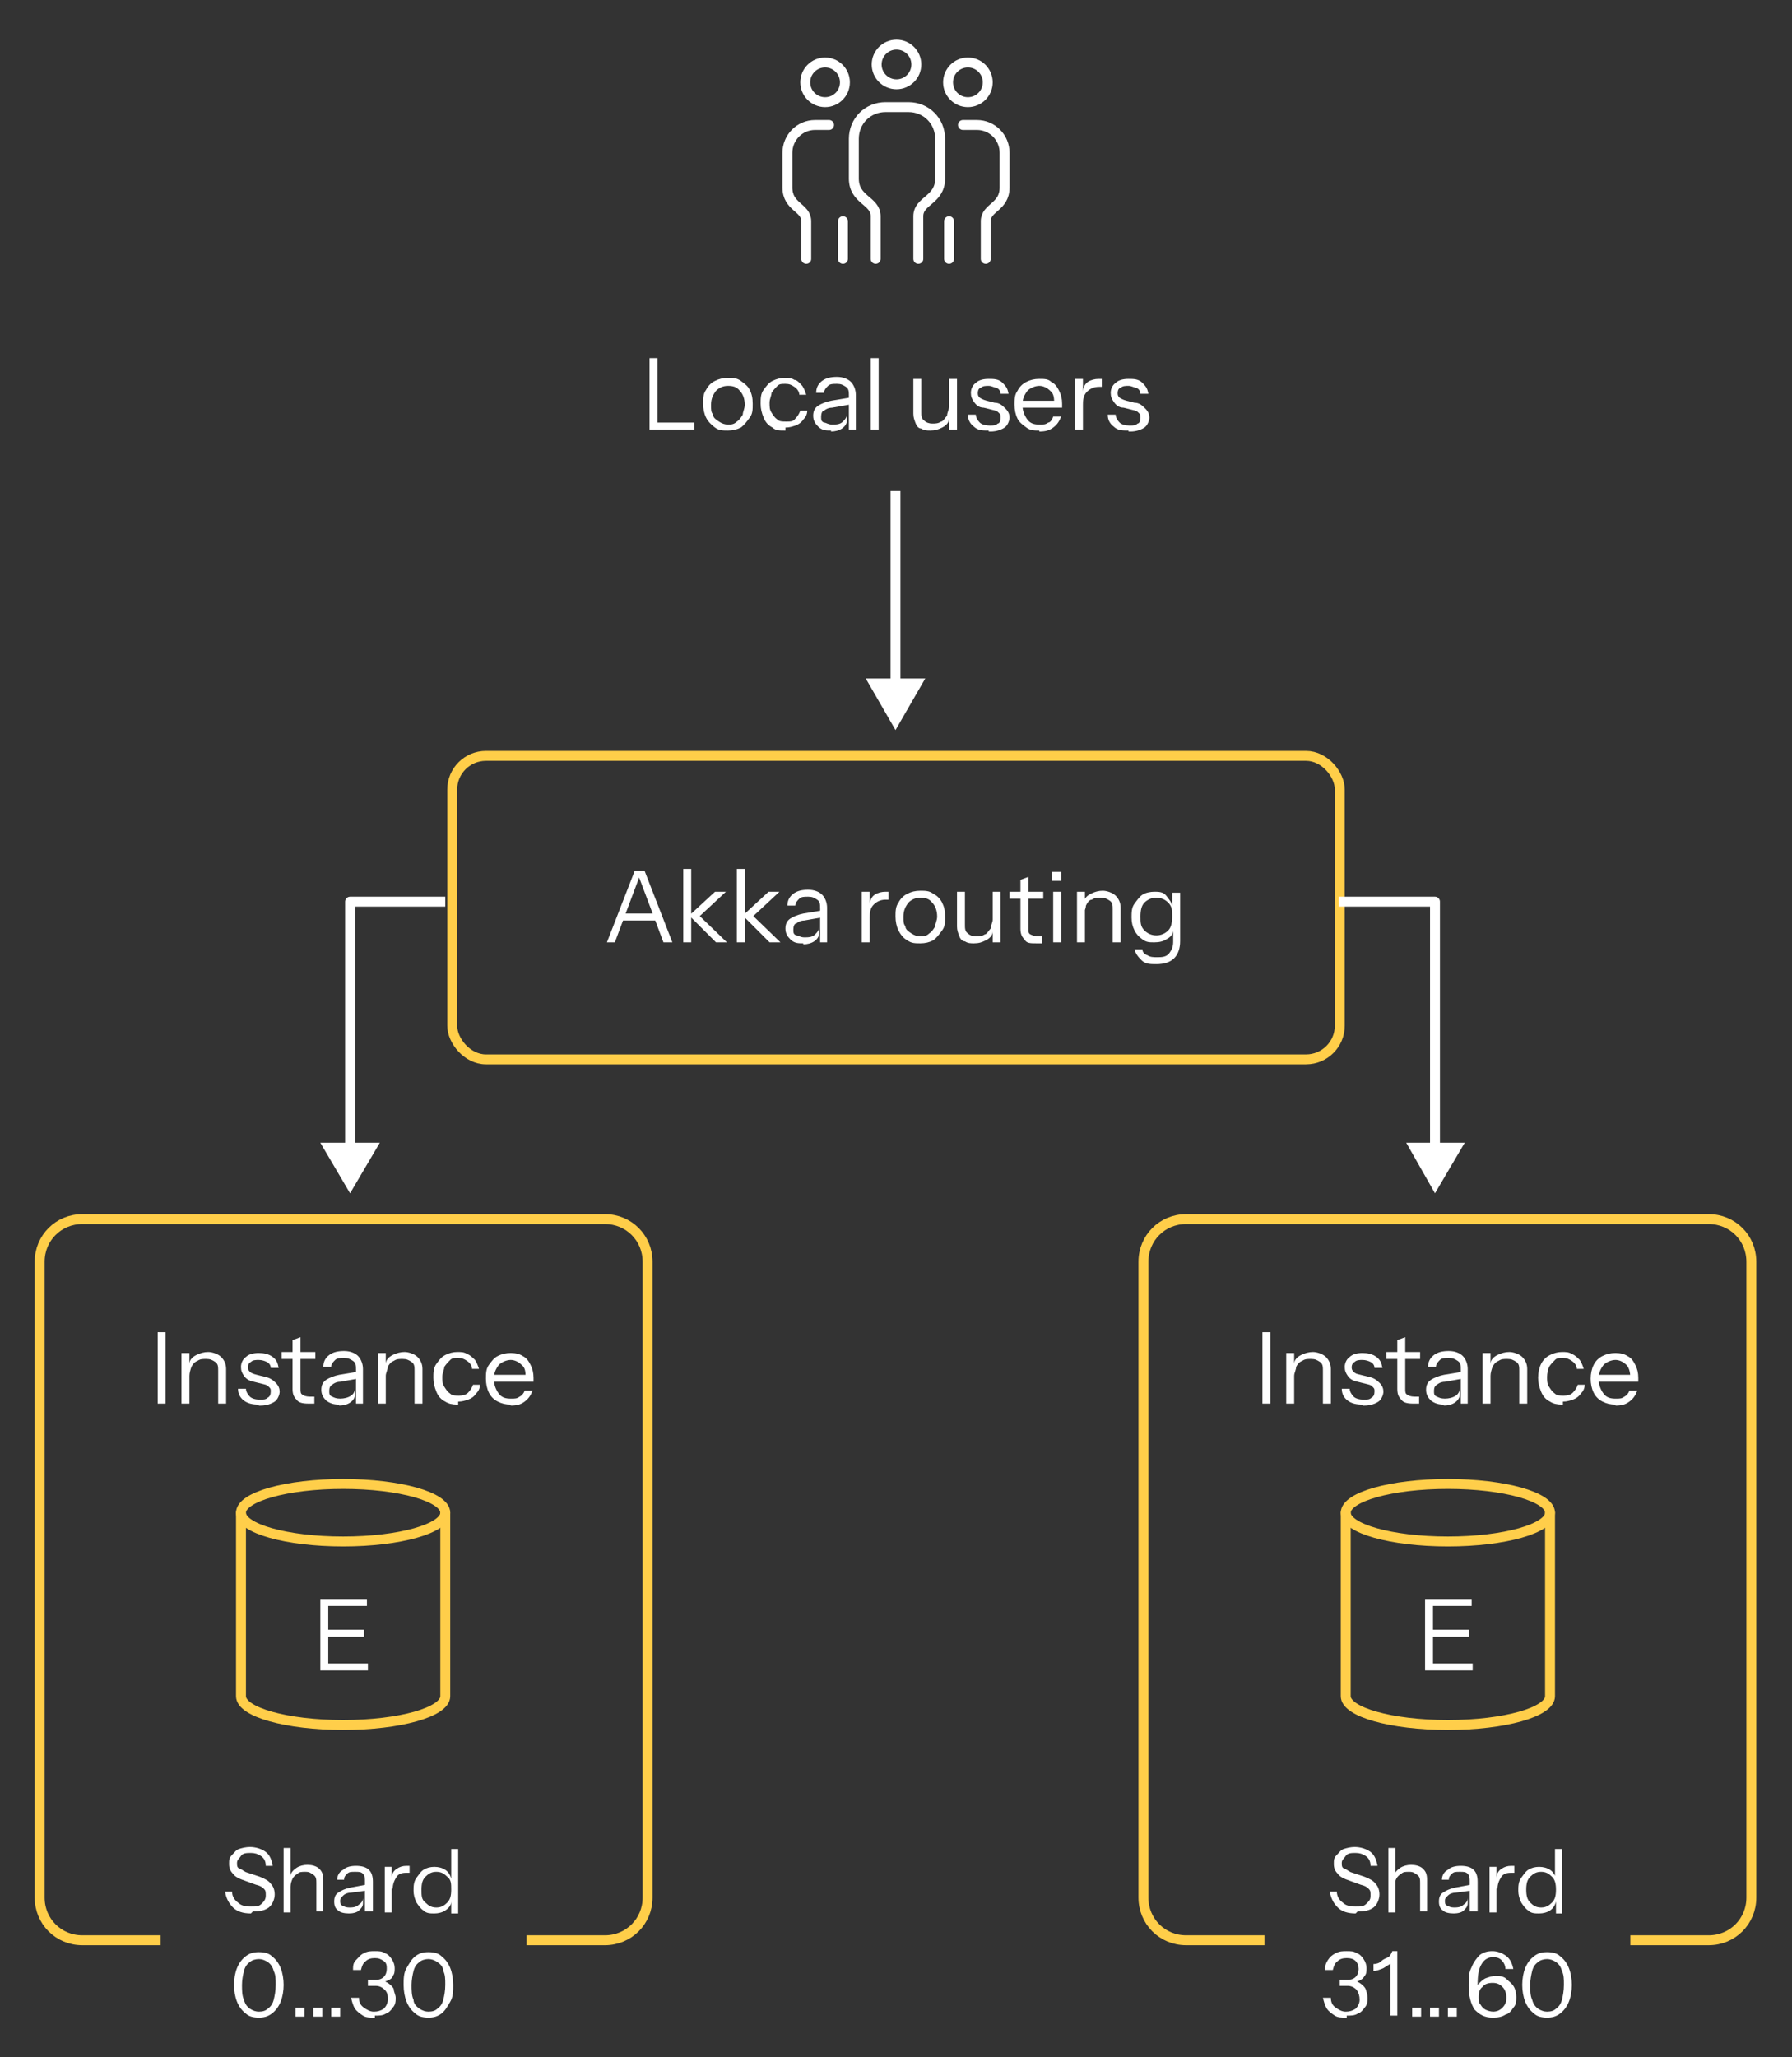 <?xml version="1.0" encoding="UTF-8"?>
<svg id="Layer_1" xmlns="http://www.w3.org/2000/svg" version="1.1" viewBox="0 0 180.7 207.4">
  <rect x="0" y="0" width="180.7" height="207.4" fill="#333333" stroke="none"/>
  <!-- Generator: Adobe Illustrator 29.0.1, SVG Export Plug-In . SVG Version: 2.1.0 Build 192)  -->
  <defs>
    <style>
      .st0 {
        stroke: #ffce49;
      }

      .st0, .st1, .st2, .st3, .st4 {
        fill: none;
      }

      .st0, .st1, .st3, .st4 {
        stroke-linejoin: round;
      }

      .st1, .st2, .st4 {
        stroke: #fff;
      }

      .st2 {
        stroke-miterlimit: 10;
      }

      .st3 {
        stroke: #ffce4a;
      }

      .st3, .st4 {
        stroke-linecap: round;
      }

      .st5 {
        fill: #fff;
      }
    </style>
  </defs>
  <g>
    <path class="st5" d="M65.5,43.3v-7.2h.8v7.2h-.8ZM65.9,43.3v-.7h4.1v.7h-4.1Z"/>
    <path class="st5" d="M73.4,43.4c-.5,0-.9,0-1.3-.3s-.7-.6-.9-1-.3-.9-.3-1.4,0-1,.3-1.4c.2-.4.5-.7.9-.9s.8-.3,1.3-.3.9,0,1.3.3.7.5.9.9.3.8.3,1.4,0,1-.3,1.4-.5.7-.9,1c-.4.2-.8.3-1.3.3ZM73.4,42.8c.3,0,.6,0,.9-.3.3-.2.4-.4.6-.7,0-.3.2-.6.2-1,0-.6-.2-1.1-.5-1.4-.3-.4-.7-.5-1.2-.5s-.9.2-1.2.5c-.3.4-.5.8-.5,1.4s0,.7.2,1c0,.3.3.5.6.7.3.2.6.3.9.3Z"/>
    <path class="st5" d="M79.1,43.4c-.5,0-.9,0-1.2-.3-.4-.2-.7-.5-.9-1s-.3-.9-.3-1.4,0-1,.3-1.4.5-.7.9-.9.8-.3,1.2-.3.7,0,1,.2c.3,0,.6.4.8.6.2.3.3.6.4.9h-.7c0-.3-.2-.6-.5-.8s-.5-.3-.9-.3-.6,0-.8.2c-.2.2-.4.4-.6.7,0,.3-.2.6-.2,1s0,.7.2,1,.3.5.6.7c.2.2.5.2.9.2s.7,0,.9-.3c.2-.2.4-.5.5-.8h.7c0,.4-.2.7-.4.9-.2.3-.5.5-.8.6s-.6.2-1,.2v.3Z"/>
    <path class="st5" d="M83.8,43.4c-.5,0-.9,0-1.3-.4-.3-.3-.5-.6-.5-1.1s.2-.8.5-1,.8-.4,1.3-.5l1.8-.3v.7l-1.7.3c-.4,0-.7.2-.8.3-.2,0-.3.3-.3.6s0,.5.3.6c.2,0,.4.2.8.2s.8,0,1.1-.3.4-.5.4-.8v.7c0,.3-.2.6-.5.8s-.7.3-1.1.3h0ZM85.6,43.3v-1h0v-2.4c0-.4,0-.7-.3-.9s-.5-.3-.9-.3-.7,0-.9.2c-.2.2-.4.4-.4.7h-.8c0-.5.2-.9.6-1.2s.9-.4,1.5-.4,1.1.2,1.4.5.5.8.5,1.3v3.5h-.8.1Z"/>
    <path class="st5" d="M87.8,43.3v-7.2h.8v7.2h-.8Z"/>
    <path class="st5" d="M93.8,43.4c-.3,0-.6,0-.9-.2-.3,0-.5-.3-.6-.6s-.2-.5-.2-.9v-3.5h.8v3.3c0,.4,0,.7.3.9.2.2.5.3.8.3s.6,0,.9-.2c.2,0,.4-.4.6-.6,0-.3.2-.6.2-.9v1.2c0,.4-.3.7-.7.9-.4.2-.7.3-1.2.3h0ZM95.7,43.3v-1.2h0v-3.9h.8v5.1s-.8,0-.8,0Z"/>
    <path class="st5" d="M99.7,43.4c-.6,0-1.1,0-1.5-.4-.4-.3-.6-.7-.6-1.2h.8c0,.3.2.6.4.8.2.2.6.3,1,.3s.6,0,.8-.2c.2,0,.3-.3.3-.6s0-.3-.2-.5-.3-.2-.7-.3l-.8-.2c-.5,0-.8-.3-1-.6s-.3-.5-.3-.9.2-.8.5-1c.3-.3.8-.4,1.3-.4s1,0,1.4.4.5.6.6,1.1h-.8c0-.3-.2-.5-.4-.6-.2,0-.5-.2-.8-.2s-.6,0-.8.2c-.2,0-.3.3-.3.5s0,.3.2.5c0,0,.3.2.7.3l.8.2c.5,0,.8.3,1.1.6s.4.6.4.9-.2.8-.5,1-.8.4-1.4.4h-.2Z"/>
    <path class="st5" d="M104.8,43.4c-.5,0-.9,0-1.3-.3s-.7-.5-.9-.9c-.2-.4-.3-.9-.3-1.4s0-1,.3-1.4c.2-.4.5-.7.9-.9s.8-.3,1.3-.3.9,0,1.2.3c.4.2.6.5.8.9.2.4.3.8.3,1.3s0,0,0,.2v.2h-4.2v-.7h3.7l-.3.4c0-.6,0-1.1-.4-1.4-.3-.3-.7-.5-1.1-.5s-.9.2-1.2.5c-.3.4-.5.8-.5,1.4s.2,1.1.5,1.5.7.5,1.2.5.6,0,.9-.2c.2,0,.4-.3.5-.6h.8c-.2.5-.4.8-.8,1.1s-.8.4-1.4.4h0Z"/>
    <path class="st5" d="M108.4,43.3v-5.1h.8v1.3h0v3.8h-.8ZM109.2,40.7v-1.2c0-.4.2-.8.5-1s.7-.3,1.1-.3.3,0,.3,0v.8h-.3c-.5,0-.9.2-1.2.5-.3.3-.4.7-.4,1.3h0Z"/>
    <path class="st5" d="M113.8,43.4c-.6,0-1.1,0-1.5-.4-.4-.3-.6-.7-.6-1.2h.8c0,.3.2.6.4.8.2.2.6.3,1,.3s.6,0,.8-.2c.2,0,.3-.3.3-.6s0-.3-.2-.5-.3-.2-.7-.3l-.8-.2c-.5,0-.8-.3-1-.6s-.3-.5-.3-.9.2-.8.5-1c.3-.3.8-.4,1.3-.4s1,0,1.4.4.5.6.6,1.1h-.8c0-.3-.2-.5-.4-.6-.2,0-.5-.2-.8-.2s-.6,0-.8.2c-.2,0-.3.3-.3.5s0,.3.2.5c0,0,.3.2.7.3l.8.2c.5,0,.8.3,1.1.6s.4.6.4.9-.2.8-.5,1-.8.4-1.4.4h-.2Z"/>
  </g>
  <rect class="st0" x="45.6" y="76.2" width="89.5" height="30.6" rx="3.4" ry="3.4"/>
  <g>
    <path class="st5" d="M61.2,95l2.8-7.2h.7l-2.7,7.2h-.8ZM62.6,92.1h3.8v.7h-3.8v-.7ZM66.9,95l-2.7-7.2h.8l2.8,7.2h-.9Z"/>
    <path class="st5" d="M68.9,95v-7.4h.8v7.4h-.8ZM72.2,95l-2.7-2.7,2.6-2.4h1.1l-2.9,2.7v-.5l3,2.9h-1.1Z"/>
    <path class="st5" d="M74.3,95v-7.4h.8v7.4h-.8ZM77.6,95l-2.7-2.7,2.6-2.4h1.1l-2.9,2.7v-.5l3,2.9h-1.1Z"/>
    <path class="st5" d="M81,95.1c-.5,0-.9,0-1.3-.4-.3-.3-.5-.6-.5-1.1s.2-.8.5-1,.8-.4,1.3-.5l1.8-.3v.7l-1.7.3c-.4,0-.7.2-.8.3-.2,0-.3.3-.3.6s0,.5.3.6c.2,0,.4.2.8.2s.8,0,1.1-.3.4-.5.4-.8v.7c0,.3-.2.6-.5.8-.3.2-.7.3-1.1.3h0ZM82.7,95v-1h0v-2.4c0-.4,0-.7-.3-.9s-.5-.3-.9-.3-.7,0-.9.2c-.2.2-.4.4-.4.7h-.8c0-.5.2-.9.6-1.2.4-.3.9-.4,1.5-.4s1.1.2,1.4.5.5.8.5,1.3v3.5h-.8.1Z"/>
    <path class="st5" d="M86.9,95v-5.1h.8v1.3h0v3.8s-.8,0-.8,0ZM87.7,92.4v-1.2c0-.4.2-.8.5-1s.7-.3,1.1-.3.3,0,.3,0v.8h-.3c-.5,0-.9.2-1.2.5-.3.3-.4.7-.4,1.3h0Z"/>
    <path class="st5" d="M92.8,95.1c-.5,0-.9,0-1.3-.3-.4-.2-.7-.6-.9-1s-.3-.9-.3-1.4,0-1,.3-1.4c.2-.4.5-.7.9-.9.4-.2.8-.3,1.3-.3s.9,0,1.3.3c.4.2.7.5.9.9s.3.8.3,1.4,0,1-.3,1.4-.5.7-.9,1c-.4.2-.8.3-1.3.3ZM92.8,94.4c.3,0,.6,0,.9-.3.3-.2.4-.4.6-.7,0-.3.2-.6.2-1,0-.6-.2-1.1-.5-1.4-.3-.4-.7-.5-1.2-.5s-.9.2-1.2.5c-.3.4-.5.8-.5,1.4s0,.7.2,1c0,.3.3.5.6.7.3.2.6.3.9.3Z"/>
    <path class="st5" d="M98.2,95.1c-.3,0-.6,0-.9-.2-.3,0-.5-.3-.6-.6s-.2-.5-.2-.9v-3.5h.8v3.3c0,.4,0,.7.3.9.2.2.5.3.8.3s.6,0,.9-.2c.2,0,.4-.4.6-.6,0-.3.2-.6.2-.9v1.2c0,.4-.3.7-.7.9-.4.2-.7.3-1.2.3h0ZM100.1,95v-1.2h0v-3.9h.8v5.1h-.8Z"/>
    <path class="st5" d="M101.8,90.6v-.7h3.4v.7h-3.4ZM104.5,95.1c-.6,0-1,0-1.2-.4-.3-.3-.4-.6-.4-1.1v-4.9l.8-.3v5.2c0,.3,0,.5.2.6,0,0,.4.2.7.2h.5v.7h-.7.1Z"/>
    <path class="st5" d="M106.1,88.8v-.9h.9v.9h-.9ZM106.2,95v-5.1h.8v5.1h-.8Z"/>
    <path class="st5" d="M108.6,95v-5.1h.8v1.2h0v3.9h-.8ZM112.2,95v-3.3c0-.4,0-.7-.3-.9s-.5-.3-.9-.3-.6,0-.9.2c-.3,0-.5.4-.6.6,0,.3-.2.6-.2.9v-1.2c0-.4.3-.7.7-.9s.8-.3,1.2-.3,1,.2,1.3.5.5.7.5,1.2v3.5h-.8,0Z"/>
    <path class="st5" d="M116.6,97.2c-.6,0-1.1,0-1.5-.4s-.6-.7-.7-1.1h.8c0,.3.2.5.5.6.3.2.6.2,1,.2s.9,0,1.2-.4.4-.7.4-1.2v-1.1h0c0,.4-.3.7-.7.9-.3.2-.7.3-1.2.3s-.8,0-1.2-.3-.6-.5-.8-.9c-.2-.4-.3-.8-.3-1.3s0-1,.3-1.4.5-.7.8-.9c.3-.2.8-.3,1.2-.3s.9,0,1.2.4.5.6.6,1h0v-1.3h.8v4.9c0,.7-.2,1.3-.6,1.7-.4.4-1,.6-1.8.6h0ZM116.6,94.3c.5,0,.9-.2,1.2-.5.3-.3.4-.8.4-1.4s0-1-.4-1.4c-.3-.3-.7-.5-1.2-.5s-.9.2-1.2.5-.4.8-.4,1.4,0,1,.4,1.4c.3.3.7.5,1.2.5Z"/>
  </g>
  <g>
    <path class="st4" d="M88.3,26.1v-4.3c0-1.6-2.2-1.6-2.2-3.8v-4c0-1.8,1.4-3.2,3.2-3.2h2.3c1.8,0,3.2,1.4,3.2,3.2v4c0,2.2-2.2,2.2-2.2,3.8v4.3"/>
    <g>
      <g>
        <path class="st4" d="M81.3,26.1v-3.8c0-1.4-1.9-1.4-1.9-3.4v-3.5c0-1.5,1.2-2.8,2.8-2.8h1.4"/>
        <circle class="st2" cx="83.2" cy="8.3" r="2"/>
      </g>
      <g>
        <path class="st4" d="M99.4,26.1v-3.8c0-1.4,1.9-1.4,1.9-3.4v-3.5c0-1.5-1.2-2.8-2.8-2.8h-1.4"/>
        <circle class="st2" cx="97.6" cy="8.3" r="2"/>
      </g>
    </g>
    <circle class="st2" cx="90.4" cy="6.5" r="2"/>
    <line class="st4" x1="95.7" y1="22.3" x2="95.7" y2="26.1"/>
    <line class="st4" x1="85" y1="22.3" x2="85" y2="26.1"/>
  </g>
  <g>
    <line class="st1" x1="90.3" y1="49.5" x2="90.3" y2="69.3"/>
    <polygon class="st5" points="87.3 68.4 90.3 73.6 93.3 68.4 87.3 68.4"/>
  </g>
  <g>
    <path class="st0" d="M53.1,195.6h7.9c2.4,0,4.3-1.9,4.3-4.3v-64.1c0-2.4-1.9-4.3-4.3-4.3H8.3c-2.4,0-4.3,1.9-4.3,4.3v64.1c0,2.4,1.9,4.3,4.3,4.3h7.9"/>
    <g>
      <path class="st5" d="M25.3,192.9c-.8,0-1.4-.2-1.8-.6-.4-.4-.7-.9-.8-1.6h.7c0,.5.3.9.6,1.1.3.3.7.4,1.3.4s.8,0,1.1-.3c.2-.2.4-.4.4-.8s0-.5-.2-.7-.4-.3-.8-.4l-1.1-.4c-.6-.2-1-.4-1.2-.7-.3-.3-.4-.6-.4-1s0-.6.3-.9.4-.5.7-.6c.3-.1.7-.2,1.1-.2.6,0,1.2.2,1.6.5s.6.8.7,1.4h-.7c0-.5-.2-.8-.5-1s-.6-.3-1-.3-.8,0-1,.3-.4.4-.4.7,0,.5.3.6.4.3.8.4l1.2.4c.5.2.9.4,1.1.7.3.3.4.7.4,1.1s-.2,1-.6,1.3-.9.4-1.6.4l-.2.2Z"/>
      <path class="st5" d="M28.6,192.8v-6.5h.7v6.5h-.7ZM31.9,192.8v-3c0-.3,0-.6-.3-.8s-.4-.3-.8-.3-.6,0-.8.2c-.2.1-.4.3-.5.5s-.2.5-.2.8v-1.1c0-.3.3-.6.6-.8.3-.2.7-.3,1.1-.3s.9.1,1.2.4c.3.3.4.6.4,1.1v3.2h-.7Z"/>
      <path class="st5" d="M35.2,192.9c-.5,0-.9-.1-1.1-.3-.3-.2-.4-.5-.4-.9s.1-.7.4-.9.7-.4,1.2-.5l1.6-.3v.6l-1.5.2c-.3,0-.6.1-.8.3s-.3.3-.3.5,0,.4.2.5.4.2.7.2.7,0,1-.3c.3-.2.4-.4.4-.7v.6c0,.3-.2.5-.4.7s-.6.3-1,.3h0ZM36.8,192.8v-.9h0v-2.2c0-.3,0-.6-.2-.8s-.4-.2-.8-.2-.6,0-.8.2-.3.3-.3.6h-.7c0-.4.2-.8.6-1,.3-.3.8-.4,1.3-.4s1,.1,1.3.4c.3.3.4.7.4,1.2v3h-.8Z"/>
      <path class="st5" d="M38.8,192.8v-4.6h.7v1.2h0v3.4h-.7ZM39.5,190.4v-1.1c0-.4.2-.7.5-.9s.6-.3,1-.3.3,0,.3,0v.7h-.3c-.5,0-.8.1-1,.4-.2.3-.4.7-.4,1.2h0Z"/>
      <path class="st5" d="M45.5,192.8v-1.1h0c0,.4-.3.7-.6.9s-.7.3-1.1.3-.8,0-1.1-.3c-.3-.2-.5-.5-.7-.8-.2-.4-.3-.8-.3-1.2s0-.9.3-1.3.4-.6.7-.8.7-.3,1.1-.3.8.1,1.1.3.5.5.6.9h0v-3h.7v6.5h-.7,0ZM44,192.3c.5,0,.8-.2,1.1-.5s.4-.7.4-1.3,0-1-.4-1.3c-.3-.3-.6-.5-1.1-.5s-.8.2-1.1.5-.4.7-.4,1.3,0,1,.4,1.3c.3.3.6.5,1.1.5Z"/>
    </g>
    <g>
      <path class="st5" d="M26.1,203.4c-.5,0-1-.1-1.3-.4-.4-.3-.7-.7-.9-1.2s-.3-1.1-.3-1.7.1-1.2.3-1.7.5-.9.9-1.2.8-.4,1.3-.4,1,.1,1.3.4c.4.3.7.7.9,1.2s.3,1.1.3,1.7-.1,1.2-.3,1.7c-.2.5-.5.9-.9,1.2s-.8.4-1.3.4ZM26.1,202.8c.4,0,.7-.1.9-.3.3-.2.5-.5.6-.9s.2-.9.2-1.5,0-1-.2-1.4c-.1-.4-.3-.7-.6-.9-.3-.2-.6-.3-.9-.3s-.7.1-.9.3c-.3.2-.5.5-.6.9s-.2.9-.2,1.4,0,1.1.2,1.5c.1.4.3.7.6.9.3.2.6.3.9.3Z"/>
      <path class="st5" d="M29.8,203.3v-.9h.9v.9h-.9ZM31.6,203.3v-.9h.9v.9h-.9ZM33.4,203.3v-.9h.9v.9h-.9Z"/>
      <path class="st5" d="M37.7,203.4c-.4,0-.8,0-1.1-.2s-.6-.4-.8-.7-.3-.7-.4-1.1h.8c0,.5.2.8.5,1s.6.4,1,.4.7-.1,1-.3c.2-.2.4-.5.4-.9s0-.7-.3-1c-.2-.2-.5-.4-.9-.4h-.8v-.6h.8c.3,0,.6-.1.8-.3s.3-.5.3-.8,0-.6-.3-.8-.5-.3-.9-.3-.7.1-.9.3c-.3.2-.4.5-.5.9h-.8c0-.4,0-.7.3-1s.4-.5.8-.7.7-.2,1.1-.2.7,0,1,.2c.3.1.5.3.7.6s.3.6.3.9,0,.6-.2.8c0,.2-.3.4-.6.5-.2.1-.5.2-.8.2v-.2c.3,0,.6,0,.9.2.3.2.5.4.6.6,0,.3.2.6.2.9s0,.7-.3,1c-.2.3-.4.5-.7.6-.3.2-.7.2-1.1.2v.2Z"/>
      <path class="st5" d="M43.2,203.4c-.5,0-1-.1-1.3-.4-.4-.3-.7-.7-.9-1.2s-.3-1.1-.3-1.7,0-1.2.3-1.7.5-.9.9-1.2.8-.4,1.3-.4,1,.1,1.3.4c.4.3.7.7.9,1.2s.3,1.1.3,1.7,0,1.2-.3,1.7-.5.9-.9,1.2-.8.4-1.3.4ZM43.2,202.8c.4,0,.7-.1.9-.3.3-.2.5-.5.6-.9s.2-.9.2-1.5,0-1-.2-1.4c0-.4-.3-.7-.6-.9s-.6-.3-.9-.3-.7.1-.9.3c-.3.2-.5.5-.6.9s-.2.9-.2,1.4,0,1.1.2,1.5c0,.4.3.7.6.9s.6.3.9.3Z"/>
    </g>
    <g>
      <path class="st5" d="M15.9,141.5v-7.2h.8v7.2h-.8Z"/>
      <path class="st5" d="M18.3,141.5v-5.1h.8v1.2h0v3.9h-.8ZM22,141.5v-3.3c0-.4,0-.7-.3-.9s-.5-.3-.9-.3-.6,0-.9.2c-.3.1-.5.4-.6.6-.1.3-.2.6-.2.9v-1.2c0-.4.3-.7.7-.9s.8-.3,1.2-.3,1,.2,1.3.5.5.7.5,1.2v3.5h-.8Z"/>
      <path class="st5" d="M26.1,141.6c-.6,0-1.1-.1-1.5-.4-.4-.3-.6-.7-.6-1.2h.8c0,.3.2.6.4.8.2.2.6.3,1,.3s.6,0,.8-.2c.2-.1.3-.3.3-.6s0-.3-.2-.5-.3-.2-.7-.3l-.8-.2c-.5-.1-.8-.3-1-.6s-.3-.5-.3-.9.2-.8.5-1c.3-.3.8-.4,1.3-.4s1,.1,1.4.4.5.6.6,1.1h-.8c0-.3-.2-.5-.4-.6-.2-.1-.5-.2-.8-.2s-.6,0-.8.2c-.2.1-.3.3-.3.5s0,.3.2.5c.1.1.3.2.7.3l.8.2c.5.1.8.3,1.1.6s.4.6.4.9-.2.8-.5,1-.8.4-1.4.4h-.2Z"/>
      <path class="st5" d="M28.4,137v-.7h3.4v.7h-3.4ZM31.1,141.5c-.6,0-1-.1-1.2-.4-.3-.3-.4-.6-.4-1.1v-4.9l.8-.3v5.2c0,.3,0,.5.2.6.1.1.4.2.7.2s.2,0,.3,0h.2v.7h-.7,0Z"/>
      <path class="st5" d="M34.2,141.6c-.5,0-.9-.1-1.3-.4-.3-.3-.5-.6-.5-1.1s.2-.8.5-1,.8-.4,1.3-.5l1.8-.3v.7l-1.7.3c-.4,0-.7.2-.8.3-.2.1-.3.3-.3.6s0,.5.3.6c.2.1.4.2.8.2s.8-.1,1.1-.3.4-.5.4-.8v.7c0,.3-.2.6-.5.8s-.7.3-1.1.3h0ZM35.9,141.5v-1h0v-2.4c0-.4,0-.7-.3-.9s-.5-.3-.9-.3-.7,0-.9.2c-.2.2-.4.4-.4.7h-.8c0-.5.2-.9.6-1.2s.9-.4,1.5-.4,1.1.2,1.4.5.5.8.5,1.3v3.5h-.8,0Z"/>
      <path class="st5" d="M38.1,141.5v-5.1h.8v1.2h0v3.9h-.8ZM41.8,141.5v-3.3c0-.4,0-.7-.3-.9s-.5-.3-.9-.3-.6,0-.9.2c-.3.1-.5.4-.6.6,0,.3-.2.6-.2.9v-1.2c0-.4.3-.7.7-.9s.8-.3,1.2-.3,1,.2,1.3.5.5.7.5,1.2v3.5h-.8Z"/>
      <path class="st5" d="M46.1,141.6c-.5,0-.9-.1-1.2-.3-.4-.2-.7-.5-.9-1s-.3-.9-.3-1.4,0-1,.3-1.4.5-.7.9-.9.8-.3,1.2-.3.7,0,1,.2c.3.1.6.4.8.6.2.3.3.6.4.9h-.7c0-.3-.2-.6-.5-.8s-.5-.3-.9-.3-.6,0-.8.2-.4.4-.6.7c0,.3-.2.6-.2,1s0,.7.2,1,.3.5.6.7c.2.2.5.2.9.2s.7-.1.9-.3.4-.5.5-.8h.7c0,.4-.2.7-.4.9-.2.3-.5.5-.8.6s-.6.2-1,.2v.3Z"/>
      <path class="st5" d="M51.5,141.6c-.5,0-.9-.1-1.3-.3-.4-.2-.7-.5-.9-.9s-.3-.9-.3-1.4,0-1,.3-1.4.5-.7.9-.9.8-.3,1.3-.3.9.1,1.2.3c.4.2.6.5.8.9s.3.8.3,1.3,0,.1,0,.2v.2h-4.2v-.7h3.7l-.3.4c0-.6,0-1.1-.4-1.4-.3-.3-.7-.5-1.1-.5s-.9.2-1.2.5c-.3.4-.5.8-.5,1.4s.2,1.1.5,1.5.7.5,1.2.5.6,0,.9-.2c.2-.1.4-.3.5-.6h.8c-.2.5-.4.8-.8,1.1-.4.3-.8.4-1.4.4h0Z"/>
    </g>
    <path class="st5" d="M32.3,168.4v-7.2h.8v7.2h-.8ZM32.7,161.9v-.7h4.3v.7h-4.3ZM32.7,165v-.7h4v.7h-4ZM32.7,168.4v-.7h4.4v.7h-4.4Z"/>
    <path class="st0" d="M164.4,195.6h7.9c2.4,0,4.3-1.9,4.3-4.3v-64.1c0-2.4-1.9-4.3-4.3-4.3h-52.7c-2.4,0-4.3,1.9-4.3,4.3v64.1c0,2.4,1.9,4.3,4.3,4.3h7.9"/>
    <g>
      <path class="st5" d="M136.7,192.9c-.8,0-1.4-.2-1.8-.6s-.7-.9-.8-1.6h.7c0,.5.3.9.6,1.1.3.3.7.4,1.3.4s.8,0,1.1-.3.4-.4.4-.8,0-.5-.2-.7-.4-.3-.8-.4l-1.1-.4c-.6-.2-1-.4-1.2-.7-.3-.3-.4-.6-.4-1s0-.6.3-.9.4-.5.7-.6.7-.2,1.1-.2c.6,0,1.2.2,1.6.5.4.3.6.8.7,1.4h-.7c0-.5-.2-.8-.5-1s-.6-.3-1-.3-.8,0-1,.3-.4.4-.4.7,0,.5.3.6.4.3.8.4l1.2.4c.5.2.9.4,1.1.7.3.3.4.7.4,1.1s-.2,1-.6,1.3c-.4.3-.9.4-1.6.4l-.2.2Z"/>
      <path class="st5" d="M140,192.8v-6.5h.7v6.5h-.7ZM143.2,192.8v-3c0-.3,0-.6-.3-.8s-.4-.3-.8-.3-.6,0-.8.2c-.2.1-.4.3-.5.5s-.2.5-.2.8v-1.1c0-.3.3-.6.6-.8s.7-.3,1.1-.3.9.1,1.2.4c.3.3.4.6.4,1.1v3.2h-.7Z"/>
      <path class="st5" d="M146.6,192.9c-.5,0-.9-.1-1.1-.3-.3-.2-.4-.5-.4-.9s.1-.7.4-.9c.3-.2.7-.4,1.2-.5l1.6-.3v.6l-1.5.2c-.3,0-.6.1-.8.3s-.3.3-.3.5,0,.4.2.5.4.2.7.2.7,0,1-.3c.3-.2.4-.4.4-.7v.6c0,.3-.2.5-.4.7s-.6.3-1,.3h0ZM148.2,192.8v-.9h0v-2.2c0-.3,0-.6-.2-.8s-.4-.2-.8-.2-.6,0-.8.2-.3.3-.3.6h-.7c0-.4.2-.8.6-1,.3-.3.8-.4,1.3-.4s1,.1,1.3.4c.3.3.4.7.4,1.2v3h-.8Z"/>
      <path class="st5" d="M150.2,192.8v-4.6h.7v1.2h0v3.4h-.7ZM150.9,190.4v-1.1c0-.4.2-.7.5-.9s.6-.3,1-.3.3,0,.3,0v.7h-.3c-.5,0-.8.1-1,.4-.2.3-.4.7-.4,1.2h-.1Z"/>
      <path class="st5" d="M156.9,192.8v-1.1h0c-.1.4-.3.7-.6.9s-.7.3-1.1.3-.8,0-1.1-.3c-.3-.2-.5-.5-.7-.8-.2-.4-.3-.8-.3-1.2s0-.9.3-1.3.4-.6.7-.8.7-.3,1.1-.3.8.1,1.1.3.5.5.6.9h-.1v-3h.7v6.5h-.7.1ZM155.4,192.3c.5,0,.8-.2,1.1-.5s.4-.7.4-1.3-.1-1-.4-1.3c-.3-.3-.6-.5-1.1-.5s-.8.2-1.1.5-.4.7-.4,1.3.1,1,.4,1.3c.3.3.6.5,1.1.5Z"/>
    </g>
    <g>
      <path class="st5" d="M135.7,203.4c-.4,0-.8,0-1.1-.2s-.6-.4-.8-.7-.3-.7-.4-1.1h.8c0,.5.2.8.5,1s.6.4,1,.4.7-.1,1-.3c.2-.2.4-.5.4-.9s-.1-.7-.3-1c-.2-.2-.5-.4-.9-.4h-.8v-.6h.8c.3,0,.6-.1.8-.3s.3-.5.3-.8-.1-.6-.3-.8-.5-.3-.9-.3-.7.1-.9.3c-.3.2-.4.5-.5.9h-.8c0-.4.1-.7.3-1s.4-.5.8-.7.7-.2,1.1-.2.7,0,1,.2c.3.1.5.3.7.6s.3.6.3.9,0,.6-.2.8c-.1.2-.3.4-.6.5-.2.1-.5.2-.8.2v-.2c.3,0,.6,0,.9.2.3.2.5.4.6.6.1.3.2.6.2.9s0,.7-.3,1c-.2.3-.4.5-.7.6-.3.2-.7.2-1.1.2v.2Z"/>
      <path class="st5" d="M140.2,203.3v-5.7h.2c0,.2-.2.4-.4.5s-.4.3-.7.4c-.3.1-.5.2-.8.2v-.7c.3,0,.6-.1.8-.3s.5-.3.7-.4.3-.4.4-.6h.5v6.5h-.7Z"/>
      <path class="st5" d="M142.4,203.3v-.9h.9v.9h-.9ZM144.2,203.3v-.9h.9v.9h-.9ZM146,203.3v-.9h.9v.9h-.9Z"/>
      <path class="st5" d="M150.5,203.4c-.8,0-1.3-.3-1.8-.8-.4-.6-.6-1.4-.6-2.4s0-1.3.3-1.9c.2-.5.5-.9.8-1.2.4-.3.8-.4,1.3-.4s1,.2,1.4.5.6.8.7,1.3h-.8c0-.4-.2-.7-.4-.9s-.5-.3-.8-.3c-.5,0-.9.2-1.2.7s-.4,1.1-.4,2.1v.6h-.2c0-.4.2-.6.4-.8s.4-.4.7-.5.6-.2.9-.2.8,0,1.1.3.5.4.7.7.3.7.3,1.1,0,.8-.3,1.1c-.2.3-.4.6-.8.7-.3.2-.7.3-1.2.3h0ZM150.5,202.8c.4,0,.7-.1,1-.4.3-.3.4-.6.4-1s-.1-.8-.4-1.1-.6-.4-1-.4-.8.1-1,.4c-.3.2-.4.6-.4,1s0,.6.2.8c.1.2.3.4.5.5s.5.2.8.2h-.1Z"/>
      <path class="st5" d="M156,203.4c-.5,0-1-.1-1.3-.4-.4-.3-.7-.7-.9-1.2s-.3-1.1-.3-1.7.1-1.2.3-1.7.5-.9.9-1.2.8-.4,1.3-.4,1,.1,1.3.4c.4.3.7.7.9,1.2s.3,1.1.3,1.7-.1,1.2-.3,1.7-.5.9-.9,1.2-.8.4-1.3.4ZM156,202.8c.4,0,.7-.1.9-.3.3-.2.5-.5.6-.9s.2-.9.2-1.5,0-1-.2-1.4c-.1-.4-.3-.7-.6-.9s-.6-.3-.9-.3-.7.1-.9.3c-.3.2-.5.5-.6.9s-.2.9-.2,1.4,0,1.1.2,1.5c.1.4.3.7.6.9s.6.3.9.3Z"/>
    </g>
    <g>
      <path class="st5" d="M127.3,141.5v-7.2h.8v7.2h-.8Z"/>
      <path class="st5" d="M129.7,141.5v-5.1h.8v1.2h0v3.9h-.8ZM133.4,141.5v-3.3c0-.4,0-.7-.3-.9s-.5-.3-.9-.3-.6,0-.9.2c-.3.1-.5.4-.6.6,0,.3-.2.6-.2.9v-1.2c0-.4.3-.7.7-.9s.8-.3,1.2-.3,1,.2,1.3.5.5.7.5,1.2v3.5h-.8Z"/>
      <path class="st5" d="M137.4,141.6c-.6,0-1.1-.1-1.5-.4-.4-.3-.6-.7-.6-1.2h.8c0,.3.2.6.4.8s.6.3,1,.3.6,0,.8-.2c.2-.1.3-.3.3-.6s0-.3-.2-.5-.3-.2-.7-.3l-.8-.2c-.5-.1-.8-.3-1-.6s-.3-.5-.3-.9.2-.8.5-1c.3-.3.8-.4,1.3-.4s1,.1,1.4.4.5.6.6,1.1h-.8c0-.3-.2-.5-.4-.6s-.5-.2-.8-.2-.6,0-.8.2c-.2.1-.3.3-.3.5s0,.3.2.5.3.2.7.3l.8.2c.5.1.8.3,1.1.6s.4.6.4.9-.2.8-.5,1-.8.4-1.4.4h-.2Z"/>
      <path class="st5" d="M139.8,137v-.7h3.4v.7h-3.4ZM142.5,141.5c-.6,0-1-.1-1.2-.4-.3-.3-.4-.6-.4-1.1v-4.9l.8-.3v5.2c0,.3,0,.5.2.6.1.1.4.2.7.2h.5v.7h-.7,0Z"/>
      <path class="st5" d="M145.6,141.6c-.5,0-.9-.1-1.3-.4-.3-.3-.5-.6-.5-1.1s.2-.8.5-1,.8-.4,1.3-.5l1.8-.3v.7l-1.7.3c-.4,0-.7.2-.8.3-.2.1-.3.3-.3.6s0,.5.3.6c.2.1.4.2.8.2s.8-.1,1.1-.3.4-.5.4-.8v.7c0,.3-.2.6-.5.8s-.7.3-1.1.3h0ZM147.3,141.5v-1h0v-2.4c0-.4,0-.7-.3-.9s-.5-.3-.9-.3-.7,0-.9.2-.4.4-.4.7h-.8c0-.5.2-.9.6-1.2.4-.3.9-.4,1.5-.4s1.1.2,1.4.5.5.8.5,1.3v3.5h-.8,0Z"/>
      <path class="st5" d="M149.5,141.5v-5.1h.8v1.2h0v3.9h-.8ZM153.2,141.5v-3.3c0-.4,0-.7-.3-.9s-.5-.3-.9-.3-.6,0-.9.2c-.3.1-.5.4-.6.6-.1.3-.2.6-.2.9v-1.2c0-.4.3-.7.7-.9s.8-.3,1.2-.3,1,.2,1.3.5.5.7.5,1.2v3.5h-.8Z"/>
      <path class="st5" d="M157.5,141.6c-.5,0-.9-.1-1.2-.3-.4-.2-.7-.5-.9-1s-.3-.9-.3-1.4.1-1,.3-1.4.5-.7.9-.9.8-.3,1.2-.3.7,0,1,.2c.3.1.6.4.8.6.2.3.3.6.4.9h-.7c0-.3-.2-.6-.5-.8s-.5-.3-.9-.3-.6,0-.8.2-.4.4-.6.7c-.1.3-.2.6-.2,1s0,.7.2,1,.3.5.6.7c.2.2.5.2.9.2s.7-.1.9-.3.4-.5.5-.8h.7c0,.4-.2.7-.4.9-.2.3-.5.5-.8.6s-.6.2-1,.2v.3Z"/>
      <path class="st5" d="M162.9,141.6c-.5,0-.9-.1-1.3-.3-.4-.2-.7-.5-.9-.9s-.3-.9-.3-1.4.1-1,.3-1.4.5-.7.9-.9.8-.3,1.3-.3.9.1,1.2.3c.4.2.6.5.8.9s.3.8.3,1.3,0,.1,0,.2v.2h-4.2v-.7h3.7l-.3.4c0-.6-.1-1.1-.4-1.4s-.7-.5-1.1-.5-.9.2-1.2.5c-.3.4-.5.8-.5,1.4s.2,1.1.5,1.5.7.5,1.2.5.6,0,.9-.2c.2-.1.4-.3.5-.6h.8c-.2.5-.4.8-.8,1.1-.4.3-.8.4-1.4.4h0Z"/>
    </g>
    <path class="st5" d="M143.7,168.4v-7.2h.8v7.2h-.8ZM144.1,161.9v-.7h4.3v.7h-4.3ZM144.1,165v-.7h4v.7h-4ZM144.1,168.4v-.7h4.4v.7h-4.4Z"/>
    <g>
      <ellipse class="st3" cx="146" cy="152.5" rx="10.3" ry="2.9"/>
      <path class="st3" d="M156.3,152.5v18.5c0,1.6-4.6,2.9-10.3,2.9s-10.3-1.3-10.3-2.9v-18.5"/>
    </g>
    <g>
      <ellipse class="st3" cx="34.6" cy="152.5" rx="10.3" ry="2.9"/>
      <path class="st3" d="M44.9,152.5v18.5c0,1.6-4.6,2.9-10.3,2.9s-10.3-1.3-10.3-2.9v-18.5"/>
    </g>
    <g>
      <polyline class="st1" points="135 90.9 144.7 90.9 144.7 116"/>
      <polygon class="st5" points="141.8 115.2 144.7 120.3 147.7 115.2 141.8 115.2"/>
    </g>
    <g>
      <polyline class="st1" points="35.3 116 35.3 90.9 44.9 90.9"/>
      <polygon class="st5" points="38.3 115.2 35.3 120.3 32.3 115.2 38.3 115.2"/>
    </g>
  </g>
</svg>